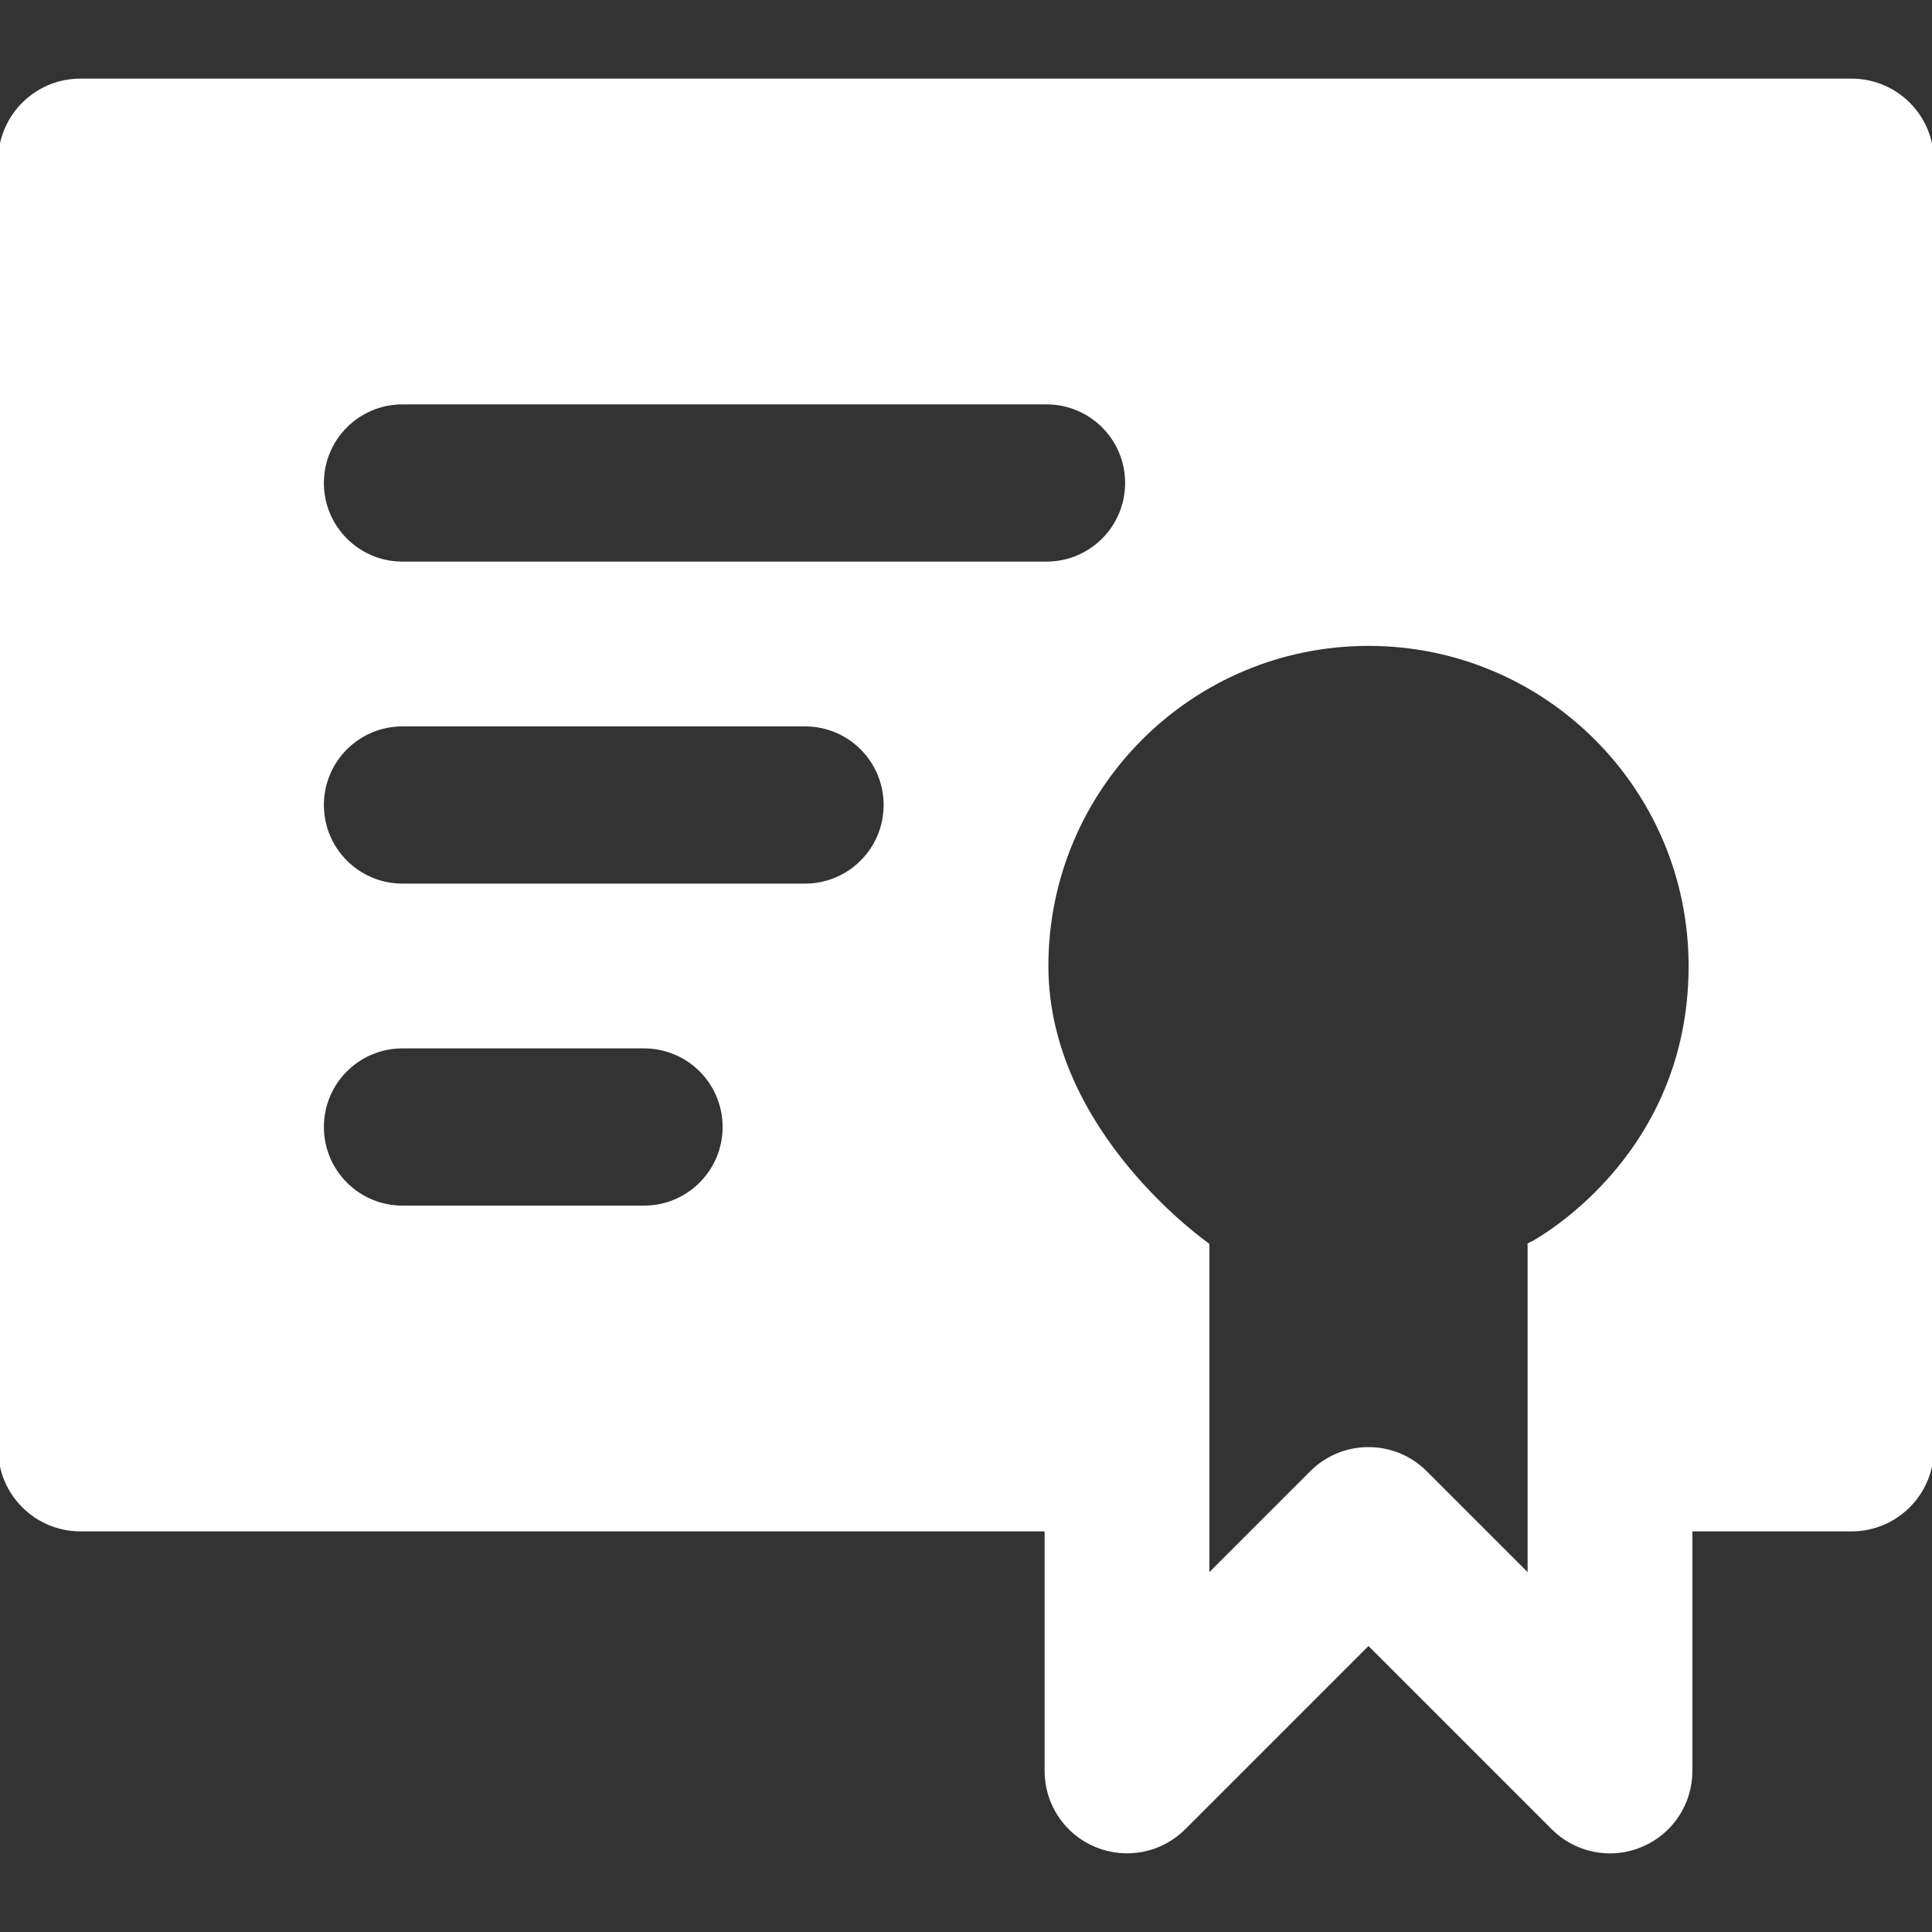 <!DOCTYPE svg PUBLIC "-//W3C//DTD SVG 1.1//EN" "http://www.w3.org/Graphics/SVG/1.1/DTD/svg11.dtd">
<!-- Uploaded to: SVG Repo, www.svgrepo.com, Transformed by: SVG Repo Mixer Tools -->
<svg fill="#fff" height="64px" width="64px" version="1.1" id="Layer_1" xmlns="http://www.w3.org/2000/svg" xmlns:xlink="http://www.w3.org/1999/xlink" viewBox="0 0 512 512" xml:space="preserve" stroke="#fff">
<rect x="0" y="0" width="512" height="512" fill="#333333" stroke="none"/>
<g id="SVGRepo_bgCarrier" stroke-width="0"/>
<g id="SVGRepo_tracerCarrier" stroke-linecap="round" stroke-linejoin="round"/>
<g id="SVGRepo_iconCarrier"> <g> <g> <g> <path d="M490.667,21.333H21.333C9.536,21.333,0,30.869,0,42.667V384c0,11.776,9.536,21.333,21.333,21.333h256v64 c0,8.619,5.184,16.405,13.163,19.691c8,3.307,17.152,1.493,23.253-4.608l48.917-48.917l48.917,48.917 c4.075,4.075,9.536,6.251,15.083,6.251c2.752,0,5.525-0.533,8.171-1.643c7.979-3.285,13.163-11.072,13.163-19.691v-64h42.667 c11.797,0,21.333-9.557,21.333-21.333V42.667C512,30.869,502.464,21.333,490.667,21.333z M170.667,320h-64 c-11.797,0-21.333-9.557-21.333-21.333c0-11.797,9.536-21.333,21.333-21.333h64c11.797,0,21.333,9.536,21.333,21.333 C192,310.443,182.464,320,170.667,320z M213.333,234.667H106.667c-11.797,0-21.333-9.557-21.333-21.333 c0-11.797,9.536-21.333,21.333-21.333h106.667c11.797,0,21.333,9.536,21.333,21.333 C234.667,225.109,225.131,234.667,213.333,234.667z M106.667,149.333c-11.797,0-21.333-9.557-21.333-21.333 c0-11.797,9.536-21.333,21.333-21.333h170.667c11.797,0,21.333,9.536,21.333,21.333c0,11.776-9.536,21.333-21.333,21.333H106.667 z M405.333,329.881v87.953l-27.584-27.584c-4.16-4.181-9.621-6.251-15.083-6.251s-10.923,2.069-15.083,6.251L320,417.835v-87.957 c0.555,0.32-42.667-29.227-42.667-73.877c0-47.147,38.208-85.333,85.333-85.333C409.792,170.667,448,208.853,448,256 C448,307.581,406.093,329.551,405.333,329.881z"/> <path d="M405.333,329.881v-0.004C405.313,329.889,405.318,329.888,405.333,329.881z"/> </g> </g> </g> </g>
</svg>